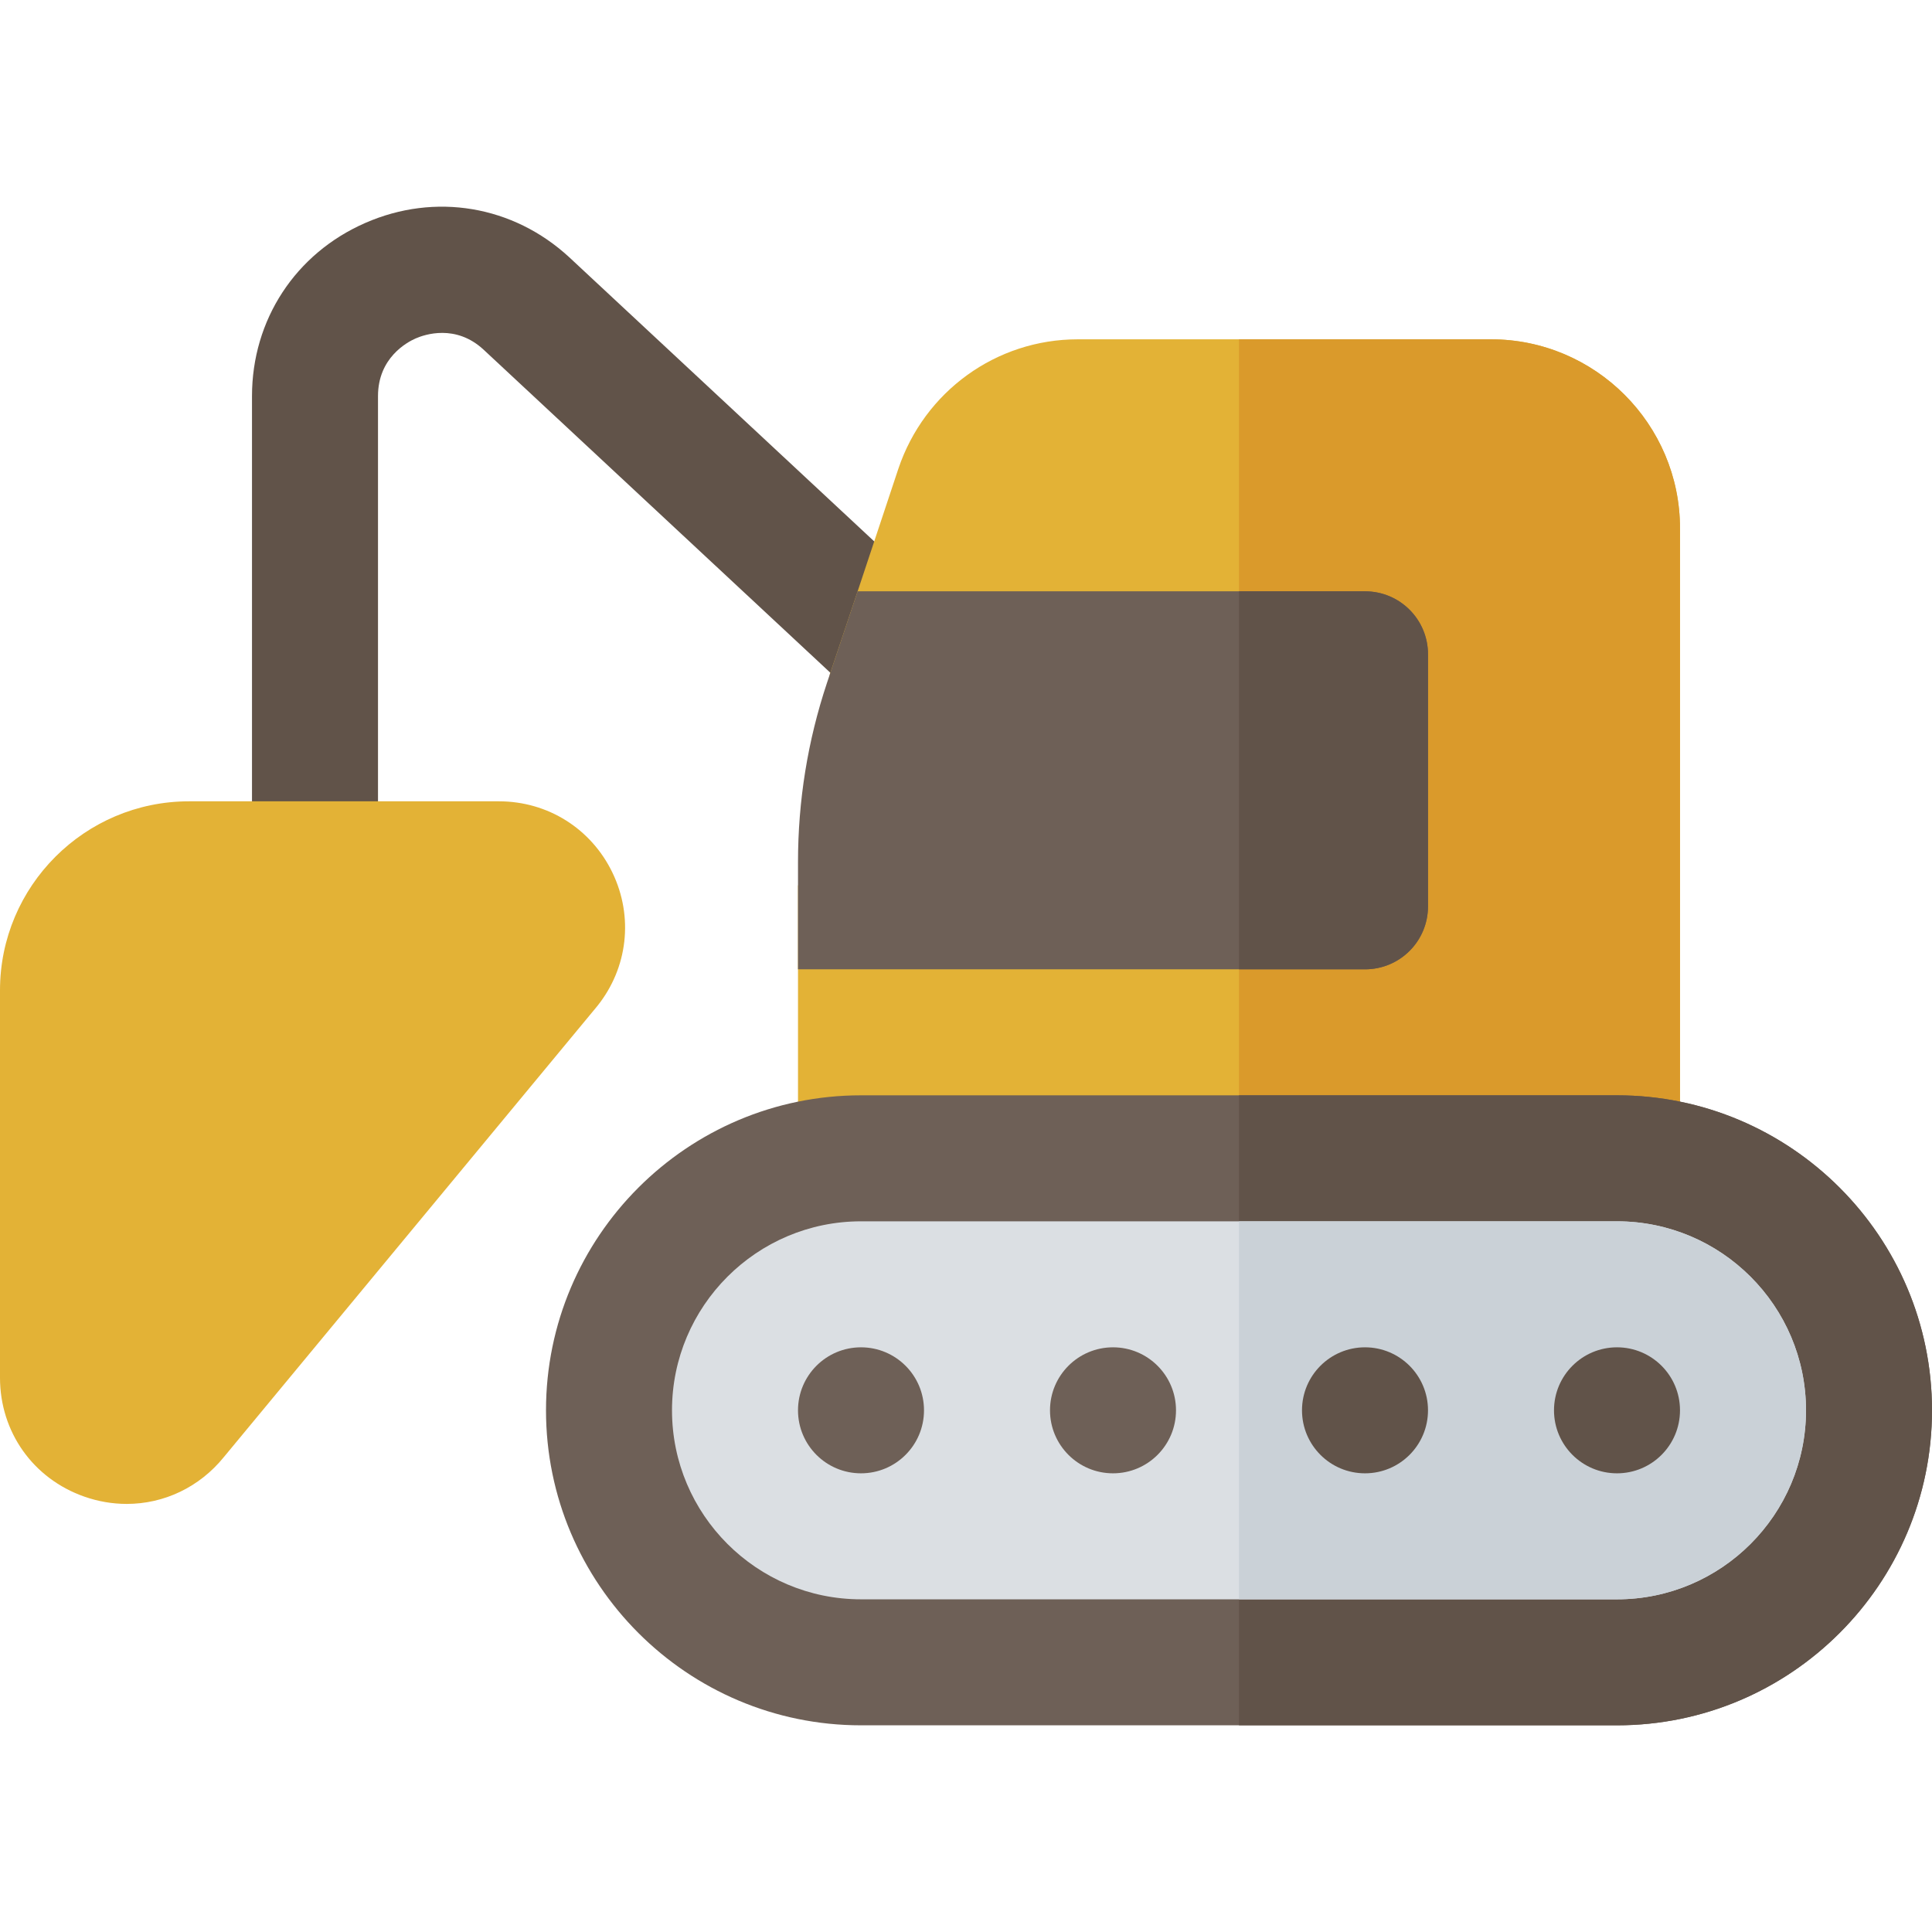 <?xml version="1.0" encoding="iso-8859-1"?>
<!-- Generator: Adobe Illustrator 19.0.0, SVG Export Plug-In . SVG Version: 6.00 Build 0)  -->
<svg version="1.1" id="Layer_1" xmlns="http://www.w3.org/2000/svg" xmlns:xlink="http://www.w3.org/1999/xlink" x="0px" y="0px"
	 viewBox="0 0 512 512" style="enable-background:new 0 0 512 512;" xml:space="preserve">
<path style="fill:#615349;" d="M239.304,190.097h5.565v-34.333l-94.022-87.597c-14.858-13.706-35.565-17.19-54.065-9.076
	c-18.5,8.097-30,25.679-30,45.881v124.081c0,9.223,7.479,16.696,16.696,16.696s16.696-7.473,16.696-16.696V104.972
	c0-10.131,7.652-14.266,10-15.293c2.359-1.027,10.587-3.848,17.968,2.973l99.782,92.967
	C231.011,188.494,235.076,190.097,239.304,190.097z"/>
<g>
	<path style="fill:#E3B236;" d="M33.587,398.553c-3.739,0-7.533-0.63-11.25-1.934C8.772,391.858,0,379.488,0,365.107V262.444
		c0-27.619,22.468-50.087,50.087-50.087h82.13c12.957,0,24.478,7.25,30.098,18.924c5.609,11.674,4.076,25.206-4.011,35.32
		L59.359,386.097C52.837,394.168,43.424,398.553,33.587,398.553z"/>
	<path style="fill:#E3B236;" d="M395.13,89.923H285.606c-21.592,0-40.625,13.802-47.526,34.282l-10.798,32.501l-7.454,22.261
		h136.346v55.652H211.478v72.348c0,9.238,7.456,16.696,16.696,16.696h200.348c9.239,0,16.696-7.457,16.696-16.696V140.01
		C445.217,112.406,422.734,89.923,395.13,89.923z"/>
</g>
<path style="fill:#DA9A2B;" d="M395.13,89.923h-66.783v233.739h100.174c9.239,0,16.696-7.457,16.696-16.696V140.01
	C445.217,112.406,422.734,89.923,395.13,89.923z"/>
<path style="fill:#6E6057;" d="M428.522,457.227H228.174c-46.032,0-83.478-37.446-83.478-83.478s37.446-83.478,83.478-83.478
	h200.348c46.032,0,83.478,37.446,83.478,83.478S474.554,457.227,428.522,457.227z"/>
<path style="fill:#615349;" d="M428.522,290.27H328.348v166.957h100.174c46.032,0,83.478-37.446,83.478-83.478
	S474.554,290.27,428.522,290.27z"/>
<path style="fill:#DBDFE3;" d="M228.174,323.662c-27.619,0-50.087,22.468-50.087,50.087c0,27.619,22.468,50.087,50.087,50.087
	h200.348c27.619,0,50.087-22.468,50.087-50.087c0-27.619-22.468-50.087-50.087-50.087H228.174z"/>
<path style="fill:#CAD1D7;" d="M428.522,323.662H328.348v100.174h100.174c27.619,0,50.087-22.468,50.087-50.087
	C478.609,346.13,456.141,323.662,428.522,323.662z"/>
<g>
	<circle style="fill:#6E6057;" cx="228.174" cy="373.749" r="16.696"/>
	<circle style="fill:#6E6057;" cx="294.957" cy="373.749" r="16.696"/>
</g>
<g>
	<circle style="fill:#615349;" cx="361.739" cy="373.749" r="16.696"/>
	<circle style="fill:#615349;" cx="428.522" cy="373.749" r="16.696"/>
</g>
<path style="fill:#6E6057;" d="M378.435,173.401v66.783c0,9.238-7.456,16.696-16.696,16.696H211.478v-28.383
	c0-16.25,2.56-32.167,7.679-47.527l8.125-24.264h134.457C370.978,156.705,378.435,164.163,378.435,173.401z"/>
<path style="fill:#615349;" d="M361.739,156.705h-33.391v100.174h33.391c9.239,0,16.696-7.457,16.696-16.696v-66.783
	C378.435,164.163,370.978,156.705,361.739,156.705z"/>
<g>
</g>
<g>
</g>
<g>
</g>
<g>
</g>
<g>
</g>
<g>
</g>
<g>
</g>
<g>
</g>
<g>
</g>
<g>
</g>
<g>
</g>
<g>
</g>
<g>
</g>
<g>
</g>
<g>
</g>
</svg>
